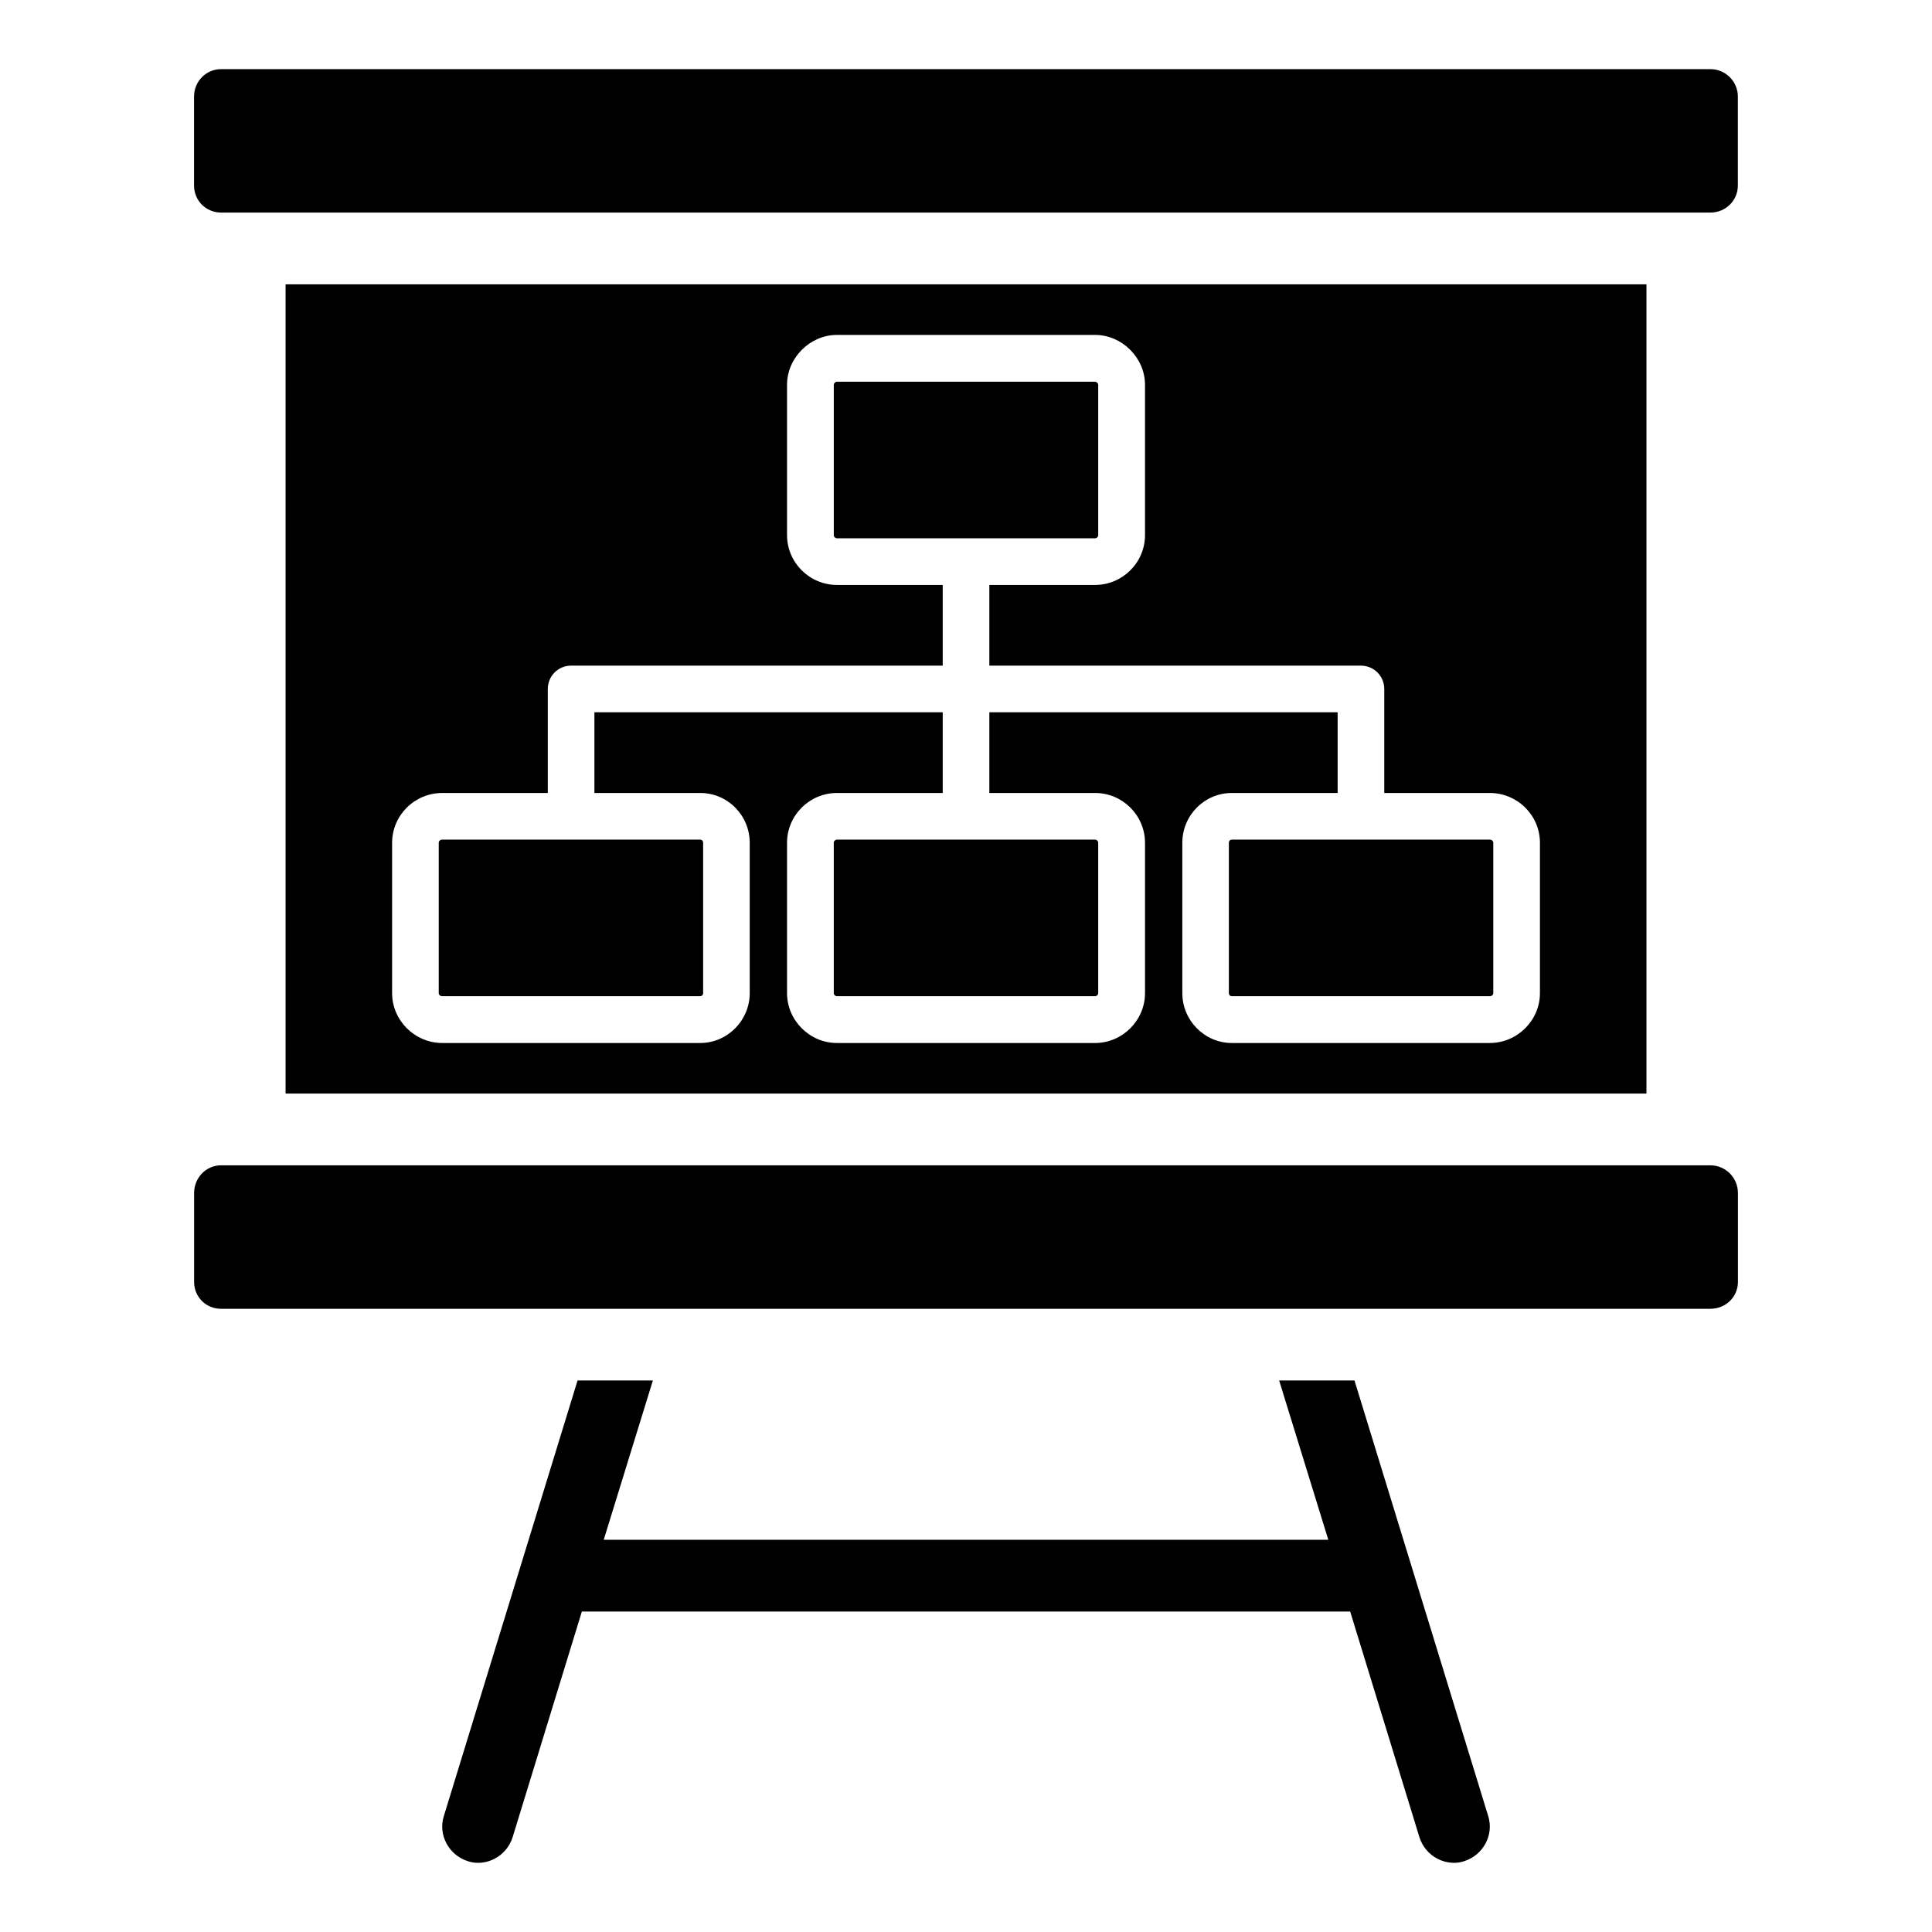 <?xml version="1.0" encoding="UTF-8"?>
<!-- Uploaded to: SVG Repo, www.svgrepo.com, Generator: SVG Repo Mixer Tools -->
<svg fill="#000000" width="800px" height="800px" version="1.1" viewBox="144 144 512 512" xmlns="http://www.w3.org/2000/svg">
 <g>
  <path d="m532.04 637.23c-4.469 1.52-10.172-0.949-11.883-6.367l-18.348-59.793h-203.61l-18.344 59.793c-1.711 5.418-7.414 7.891-11.883 6.367-5.039-1.617-7.891-6.938-6.371-11.883l35.457-115.5h19.961l-13.023 42.207h192.02l-13.023-42.207h19.965l35.457 115.5c1.516 4.941-1.336 10.266-6.371 11.883z"/>
  <path d="m604.55 169.59v23.57c0 4.004-3.262 7.172-7.266 7.172h-394.69c-4.004 0-7.172-3.168-7.172-7.172v-23.57c0-4.004 3.168-7.266 7.172-7.266h394.69c4.004 0 7.266 3.262 7.266 7.266z"/>
  <path d="m604.57 460.14v23.574c0 3.992-3.234 7.129-7.32 7.129h-394.68c-3.992 0-7.129-3.137-7.129-7.129v-23.574c0-3.992 3.137-7.32 7.129-7.32h394.68c4.086 0 7.316 3.328 7.316 7.32z"/>
  <path d="m364.96 367.33v39.855c0 0.469 0.438 0.82 0.824 0.82h68.434c0.391 0 0.816-0.352 0.816-0.82v-39.855c0-0.469-0.426-0.82-0.816-0.82h-68.434c-0.387-0.004-0.824 0.352-0.824 0.82z"/>
  <path d="m260.27 367.33v39.855c0 0.449 0.41 0.82 0.91 0.82h68.34c0.473 0 0.816-0.348 0.816-0.82v-39.855c0-0.473-0.344-0.82-0.816-0.82h-68.34c-0.504-0.004-0.91 0.371-0.91 0.82z"/>
  <path d="m434.22 286.65c0.391 0 0.816-0.352 0.816-0.82v-39.855c0-0.375-0.445-0.82-0.816-0.82h-68.434c-0.391 0-0.824 0.438-0.824 0.82v39.855c0 0.469 0.438 0.82 0.824 0.82z"/>
  <path d="m538.82 366.51h-68.34c-0.473 0-0.816 0.348-0.816 0.82v39.855c0 0.473 0.344 0.82 0.816 0.82h68.34c0.5 0 0.918-0.375 0.918-0.82v-39.855c0-0.441-0.418-0.82-0.918-0.82z"/>
  <path d="m219.68 219.35v214.45h360.65v-214.45zm332.42 187.84c0 7.223-5.988 13.215-13.309 13.215h-68.348c-7.223 0-13.117-5.988-13.117-13.215v-39.828c0-7.32 5.894-13.215 13.117-13.215h28.043v-21.387h-92.301v21.387h28.043c7.223 0 13.211 5.894 13.211 13.215v39.828c0 7.223-5.988 13.215-13.211 13.215h-68.441c-7.223 0-13.215-5.988-13.215-13.215v-39.828c0-7.32 5.988-13.215 13.215-13.215h28.043v-21.387h-92.305v21.387h28.043c7.223 0 13.117 5.894 13.117 13.215v39.828c0 7.223-5.891 13.215-13.117 13.215h-68.348c-7.32 0-13.309-5.988-13.309-13.215v-39.828c0-7.32 5.988-13.215 13.309-13.215h27.949v-27.566c0-3.422 2.758-6.18 6.18-6.18h98.48v-21.387h-28.043c-7.223 0-13.215-5.894-13.215-13.215v-39.828c0-7.129 6.082-13.211 13.215-13.211h68.441c7.129 0 13.211 6.082 13.211 13.211v39.828c0 7.32-5.988 13.215-13.211 13.215h-28.043v21.387h98.48c3.422 0 6.18 2.758 6.18 6.18v27.566h27.949c7.32 0 13.309 5.894 13.309 13.215z"/>
 </g>
</svg>